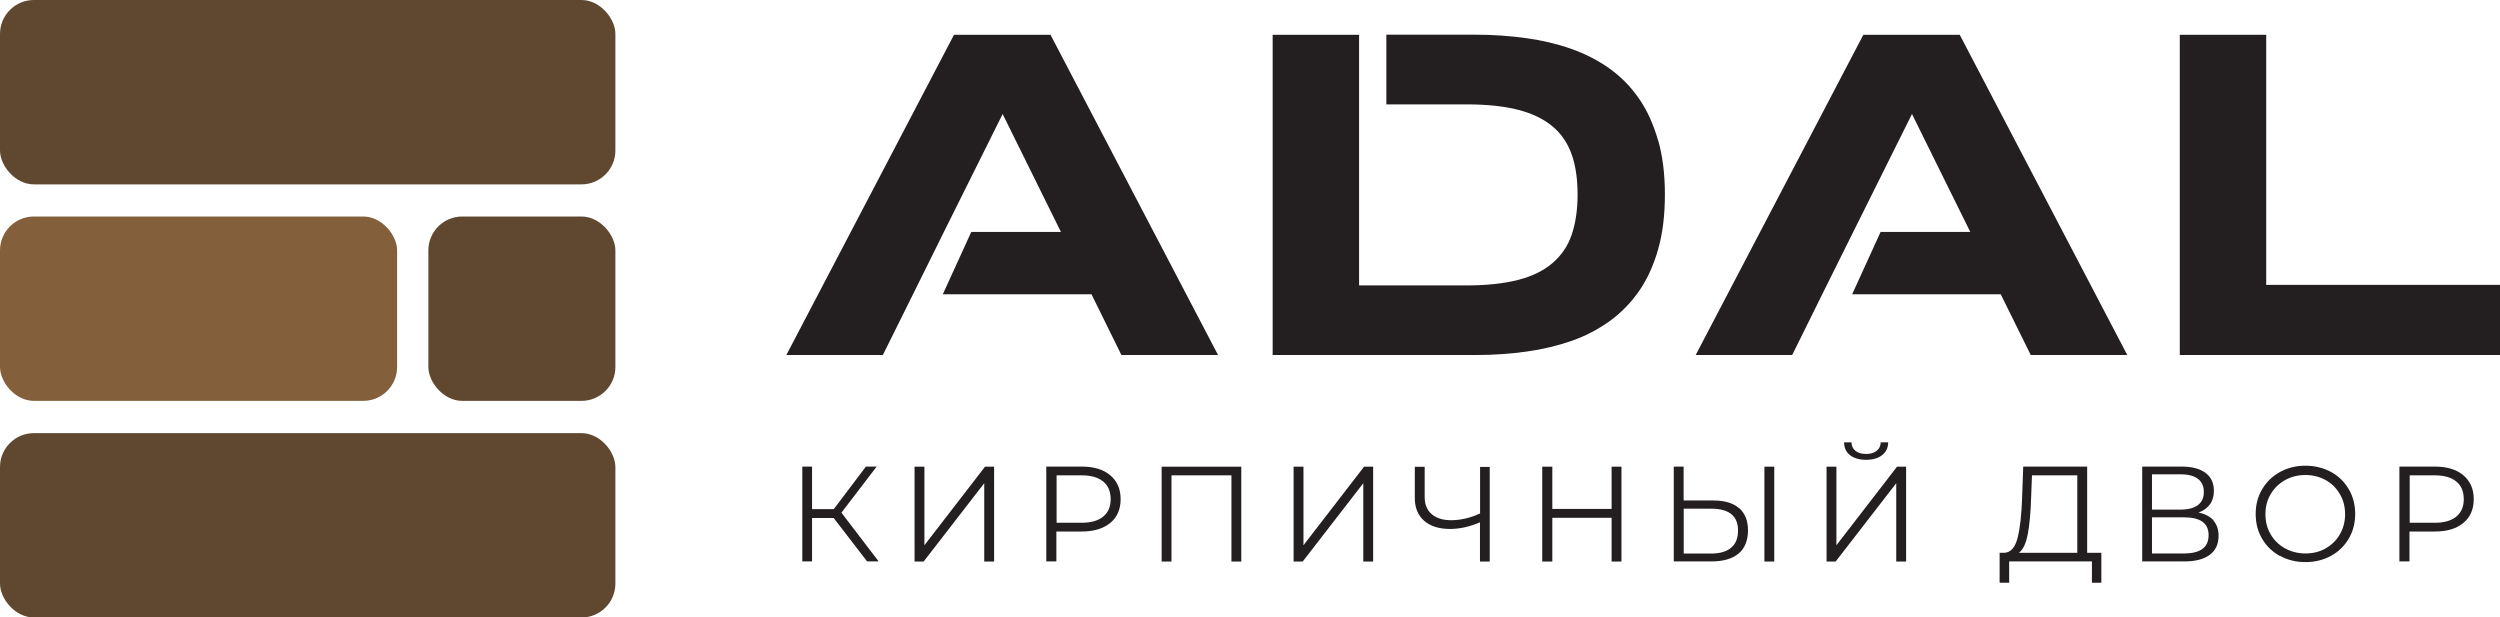<?xml version="1.0" encoding="UTF-8"?>
<svg id="_Слой_2" data-name="Слой 2" xmlns="http://www.w3.org/2000/svg" viewBox="0 0 225.63 55.73">
  <g id="_Слой_1-2" data-name="Слой 1">
    <g>
      <rect y="39.09" width="55.54" height="16.64" rx="3.06" ry="3.06" style="fill: #5f482f;"/>
      <rect width="55.54" height="16.64" rx="3.06" ry="3.06" style="fill: #5f482f;"/>
      <rect y="19.54" width="35.84" height="16.64" rx="3.06" ry="3.06" style="fill: #83603b;"/>
      <rect x="38.66" y="19.54" width="16.88" height="16.64" rx="3.06" ry="3.06" style="fill: #5f482f;"/>
      <g>
        <path d="m149.64,12.66c-.41-1.43-.97-2.68-1.71-3.75-.74-1.08-1.63-1.98-2.66-2.72-1.04-.74-2.19-1.33-3.46-1.78s-2.64-.77-4.09-.97-2.98-.31-4.57-.31h-8.03v6.29h7.23c1.84,0,3.39.16,4.67.49,1.27.33,2.31.83,3.1,1.5.8.66,1.37,1.52,1.73,2.53.36,1.03.53,2.23.53,3.62s-.18,2.59-.53,3.62-.93,1.87-1.73,2.56c-.79.68-1.82,1.19-3.1,1.52s-2.84.5-4.67.5h-9.69V3.14h-7.8v28.9h18.34c1.58,0,3.1-.1,4.57-.31,1.46-.2,2.82-.53,4.08-.97s2.41-1.05,3.44-1.79c1.03-.75,1.91-1.65,2.65-2.72.74-1.07,1.3-2.31,1.71-3.75.41-1.43.61-3.08.61-4.94s-.2-3.47-.61-4.9h0Z" style="fill: #231e1f;"/>
        <polygon points="191.99 32.04 183.28 32.04 180.57 26.56 167.16 26.56 169.73 20.93 177.82 20.93 172.56 10.29 167.26 20.93 164.46 26.56 161.75 32.04 153.04 32.04 168.17 3.14 176.87 3.14 191.99 32.04" style="fill: #231e1f;"/>
        <polygon points="109.93 32.04 101.21 32.04 98.51 26.56 85.09 26.56 87.66 20.93 95.75 20.93 90.49 10.29 85.19 20.93 82.4 26.56 79.68 32.04 70.97 32.04 86.1 3.14 94.81 3.14 109.93 32.04" style="fill: #231e1f;"/>
        <path d="m196.73,32.04V3.14h7.8v22.57h21.1v6.33h-28.9Z" style="fill: #231e1f;"/>
        <g>
          <path d="m75.25,46.75h-1.96v3.92h-.88v-8.56h.88v3.84h1.96l2.9-3.84h.97l-3.18,4.16,3.36,4.4h-1.04l-3.02-3.92h0Z" style="fill: #231e1f;"/>
          <path d="m82.54,42.12h.89v7.09l5.47-7.09h.82v8.56h-.89v-7.07l-5.47,7.07h-.82v-8.56Z" style="fill: #231e1f;"/>
          <path d="m100.21,42.9c.62.53.93,1.24.93,2.15s-.31,1.63-.93,2.14-1.47.78-2.57.78h-2.3v2.7h-.91v-8.56h3.2c1.09,0,1.95.26,2.57.78Zm-.64,3.72c.45-.37.67-.9.67-1.57s-.22-1.23-.67-1.59c-.45-.37-1.09-.56-1.94-.56h-2.27v4.28h2.27c.85,0,1.49-.19,1.94-.56Z" style="fill: #231e1f;"/>
          <path d="m112.03,42.12v8.56h-.89v-7.78h-5.41v7.78h-.89v-8.56h7.2,0Z" style="fill: #231e1f;"/>
          <path d="m116.75,42.12h.89v7.09l5.47-7.09h.82v8.56h-.89v-7.07l-5.47,7.07h-.82v-8.56Z" style="fill: #231e1f;"/>
          <path d="m134.45,42.12v8.56h-.88v-3.54c-.93.4-1.83.6-2.7.6-1,0-1.78-.25-2.34-.74s-.84-1.18-.84-2.05v-2.82h.89v2.73c0,.66.21,1.18.63,1.54s1,.55,1.75.55c.86,0,1.73-.2,2.62-.61v-4.2h.88v-.02Z" style="fill: #231e1f;"/>
          <path d="m146.34,42.12v8.56h-.89v-3.95h-5.35v3.95h-.91v-8.56h.91v3.81h5.35v-3.81s.89,0,.89,0Z" style="fill: #231e1f;"/>
          <path d="m156.96,45.86c.53.46.8,1.13.8,2.01s-.28,1.62-.85,2.09-1.38.71-2.45.71h-3.4v-8.56h.89v3.06h2.69c1.01,0,1.78.23,2.31.69Zm-.72,3.57c.42-.35.62-.86.62-1.55,0-1.31-.8-1.97-2.42-1.97h-2.48v4.05h2.48c.79,0,1.39-.18,1.8-.53h0Zm3-7.31h.89v8.56h-.89v-8.56Z" style="fill: #231e1f;"/>
          <path d="m164.85,42.12h.89v7.09l5.47-7.09h.82v8.56h-.89v-7.07l-5.47,7.07h-.82v-8.56Zm2.12-1.04c-.36-.28-.53-.66-.54-1.16h.67c0,.32.13.58.36.77s.55.28.96.28.7-.09.95-.28c.24-.19.36-.44.37-.77h.67c0,.5-.19.88-.55,1.16s-.84.42-1.44.42-1.09-.14-1.45-.42Z" style="fill: #231e1f;"/>
          <path d="m189.65,49.89v2.7h-.85v-1.92h-7.47v1.92h-.86v-2.7h.44c.56-.03.96-.48,1.18-1.34s.36-2.08.41-3.66l.1-2.78h5.77v7.78h1.28Zm-6.64-1.69c-.16.85-.42,1.41-.8,1.69h5.27v-6.99h-4.09l-.08,2.08c-.04,1.3-.14,2.38-.3,3.22Z" style="fill: #231e1f;"/>
          <path d="m199.76,46.97c.31.36.47.81.47,1.39,0,.75-.26,1.31-.79,1.71s-1.3.6-2.31.6h-3.79v-8.56h3.56c.92,0,1.63.19,2.14.56s.77.92.77,1.63c0,.48-.12.89-.36,1.22-.25.33-.58.58-1.03.74.59.12,1.05.36,1.36.71h-.02Zm-5.54-.98h2.62c.66,0,1.17-.14,1.53-.41s.53-.66.53-1.18-.18-.91-.53-1.18-.86-.41-1.53-.41h-2.62v3.17Zm5.11,2.31c0-1.08-.74-1.61-2.21-1.61h-2.9v3.26h2.9c1.47,0,2.21-.55,2.21-1.65h0Z" style="fill: #231e1f;"/>
          <path d="m205.77,50.18c-.69-.38-1.23-.9-1.61-1.56-.39-.66-.58-1.4-.58-2.23s.19-1.57.58-2.23c.39-.66.92-1.18,1.61-1.56s1.46-.57,2.3-.57,1.61.19,2.3.56,1.22.9,1.61,1.56c.39.66.58,1.41.58,2.23s-.19,1.57-.58,2.23-.92,1.19-1.61,1.56c-.68.37-1.44.56-2.3.56s-1.62-.19-2.3-.57v.02Zm4.13-.69c.54-.31.97-.73,1.28-1.27.31-.54.47-1.14.47-1.81s-.15-1.27-.47-1.81c-.31-.54-.74-.97-1.28-1.27s-1.16-.46-1.83-.46-1.29.15-1.84.46-.98.73-1.3,1.27-.47,1.14-.47,1.81.15,1.27.47,1.81c.31.54.75.97,1.3,1.27s1.16.46,1.84.46,1.29-.15,1.83-.46Z" style="fill: #231e1f;"/>
          <path d="m222.33,42.9c.62.53.93,1.24.93,2.15s-.31,1.63-.93,2.14c-.62.52-1.47.78-2.57.78h-2.3v2.7h-.91v-8.56h3.2c1.09,0,1.95.26,2.57.78h0Zm-.64,3.72c.45-.37.67-.9.67-1.57s-.22-1.23-.67-1.59c-.45-.37-1.09-.56-1.94-.56h-2.27v4.28h2.27c.85,0,1.49-.19,1.94-.56Z" style="fill: #231e1f;"/>
        </g>
      </g>
    </g>
  </g>
</svg>